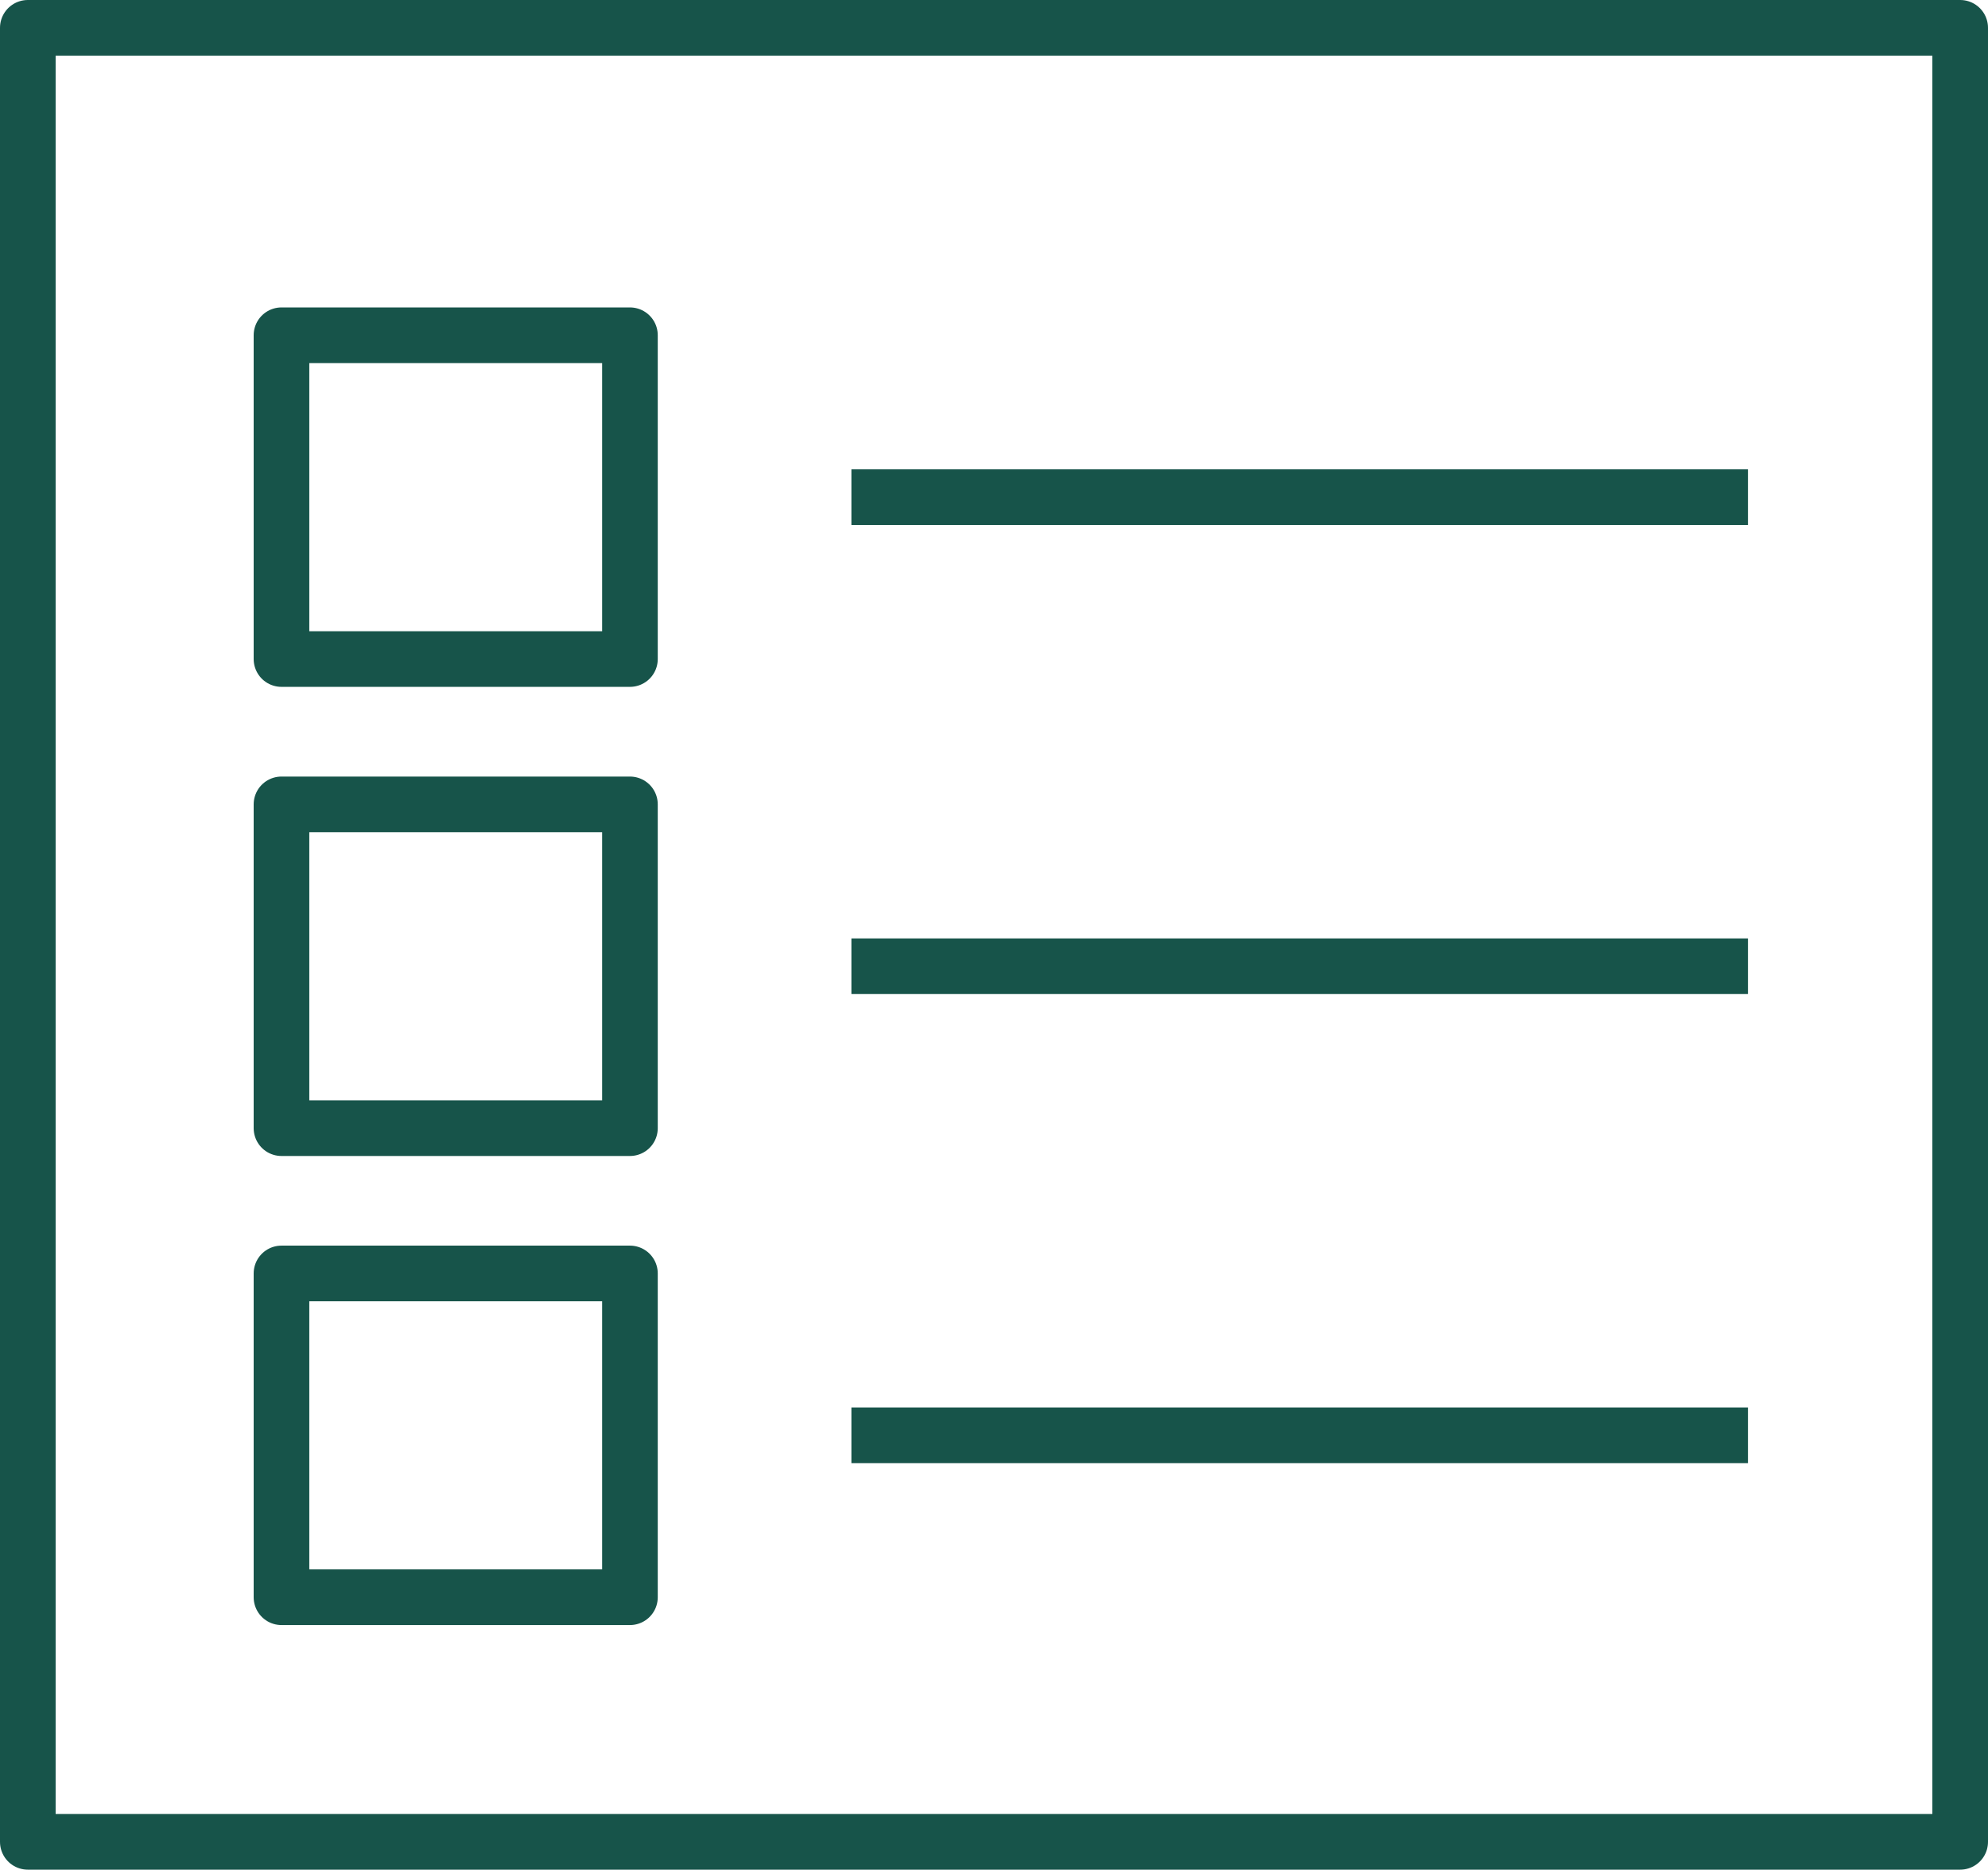 <svg xmlns="http://www.w3.org/2000/svg" width="35.737" height="33.601" viewBox="0 0 35.737 33.601">
  <g id="Ficha_de_inscripcion" data-name="Ficha de inscripcion" transform="translate(4964.757 1398.5)">
    <rect id="Rectángulo_176" data-name="Rectángulo 176" width="34.737" height="32.601" transform="translate(-4964.257 -1398)" fill="none" stroke="#17544a" stroke-linejoin="round" stroke-width="1"/>
    <rect id="Rectángulo_177" data-name="Rectángulo 177" width="6.264" height="5.819" transform="translate(-4959.697 -1392.475)" fill="none" stroke="#17544a" stroke-linejoin="round" stroke-width="1"/>
    <rect id="Rectángulo_178" data-name="Rectángulo 178" width="6.264" height="5.819" transform="translate(-4959.697 -1384.044)" fill="none" stroke="#17544a" stroke-linejoin="round" stroke-width="1"/>
    <rect id="Rectángulo_179" data-name="Rectángulo 179" width="6.264" height="5.819" transform="translate(-4959.697 -1375.614)" fill="none" stroke="#17544a" stroke-linejoin="round" stroke-width="1"/>
    <line id="Línea_802" data-name="Línea 802" x2="16.117" transform="translate(-4949.452 -1389.565)" fill="none" stroke="#17544a" stroke-linejoin="round" stroke-width="1"/>
    <line id="Línea_803" data-name="Línea 803" x2="16.117" transform="translate(-4949.452 -1381.135)" fill="none" stroke="#17544a" stroke-linejoin="round" stroke-width="1"/>
    <line id="Línea_804" data-name="Línea 804" x2="16.117" transform="translate(-4949.452 -1372.705)" fill="none" stroke="#17544a" stroke-linejoin="round" stroke-width="1"/>
  </g>
</svg>
